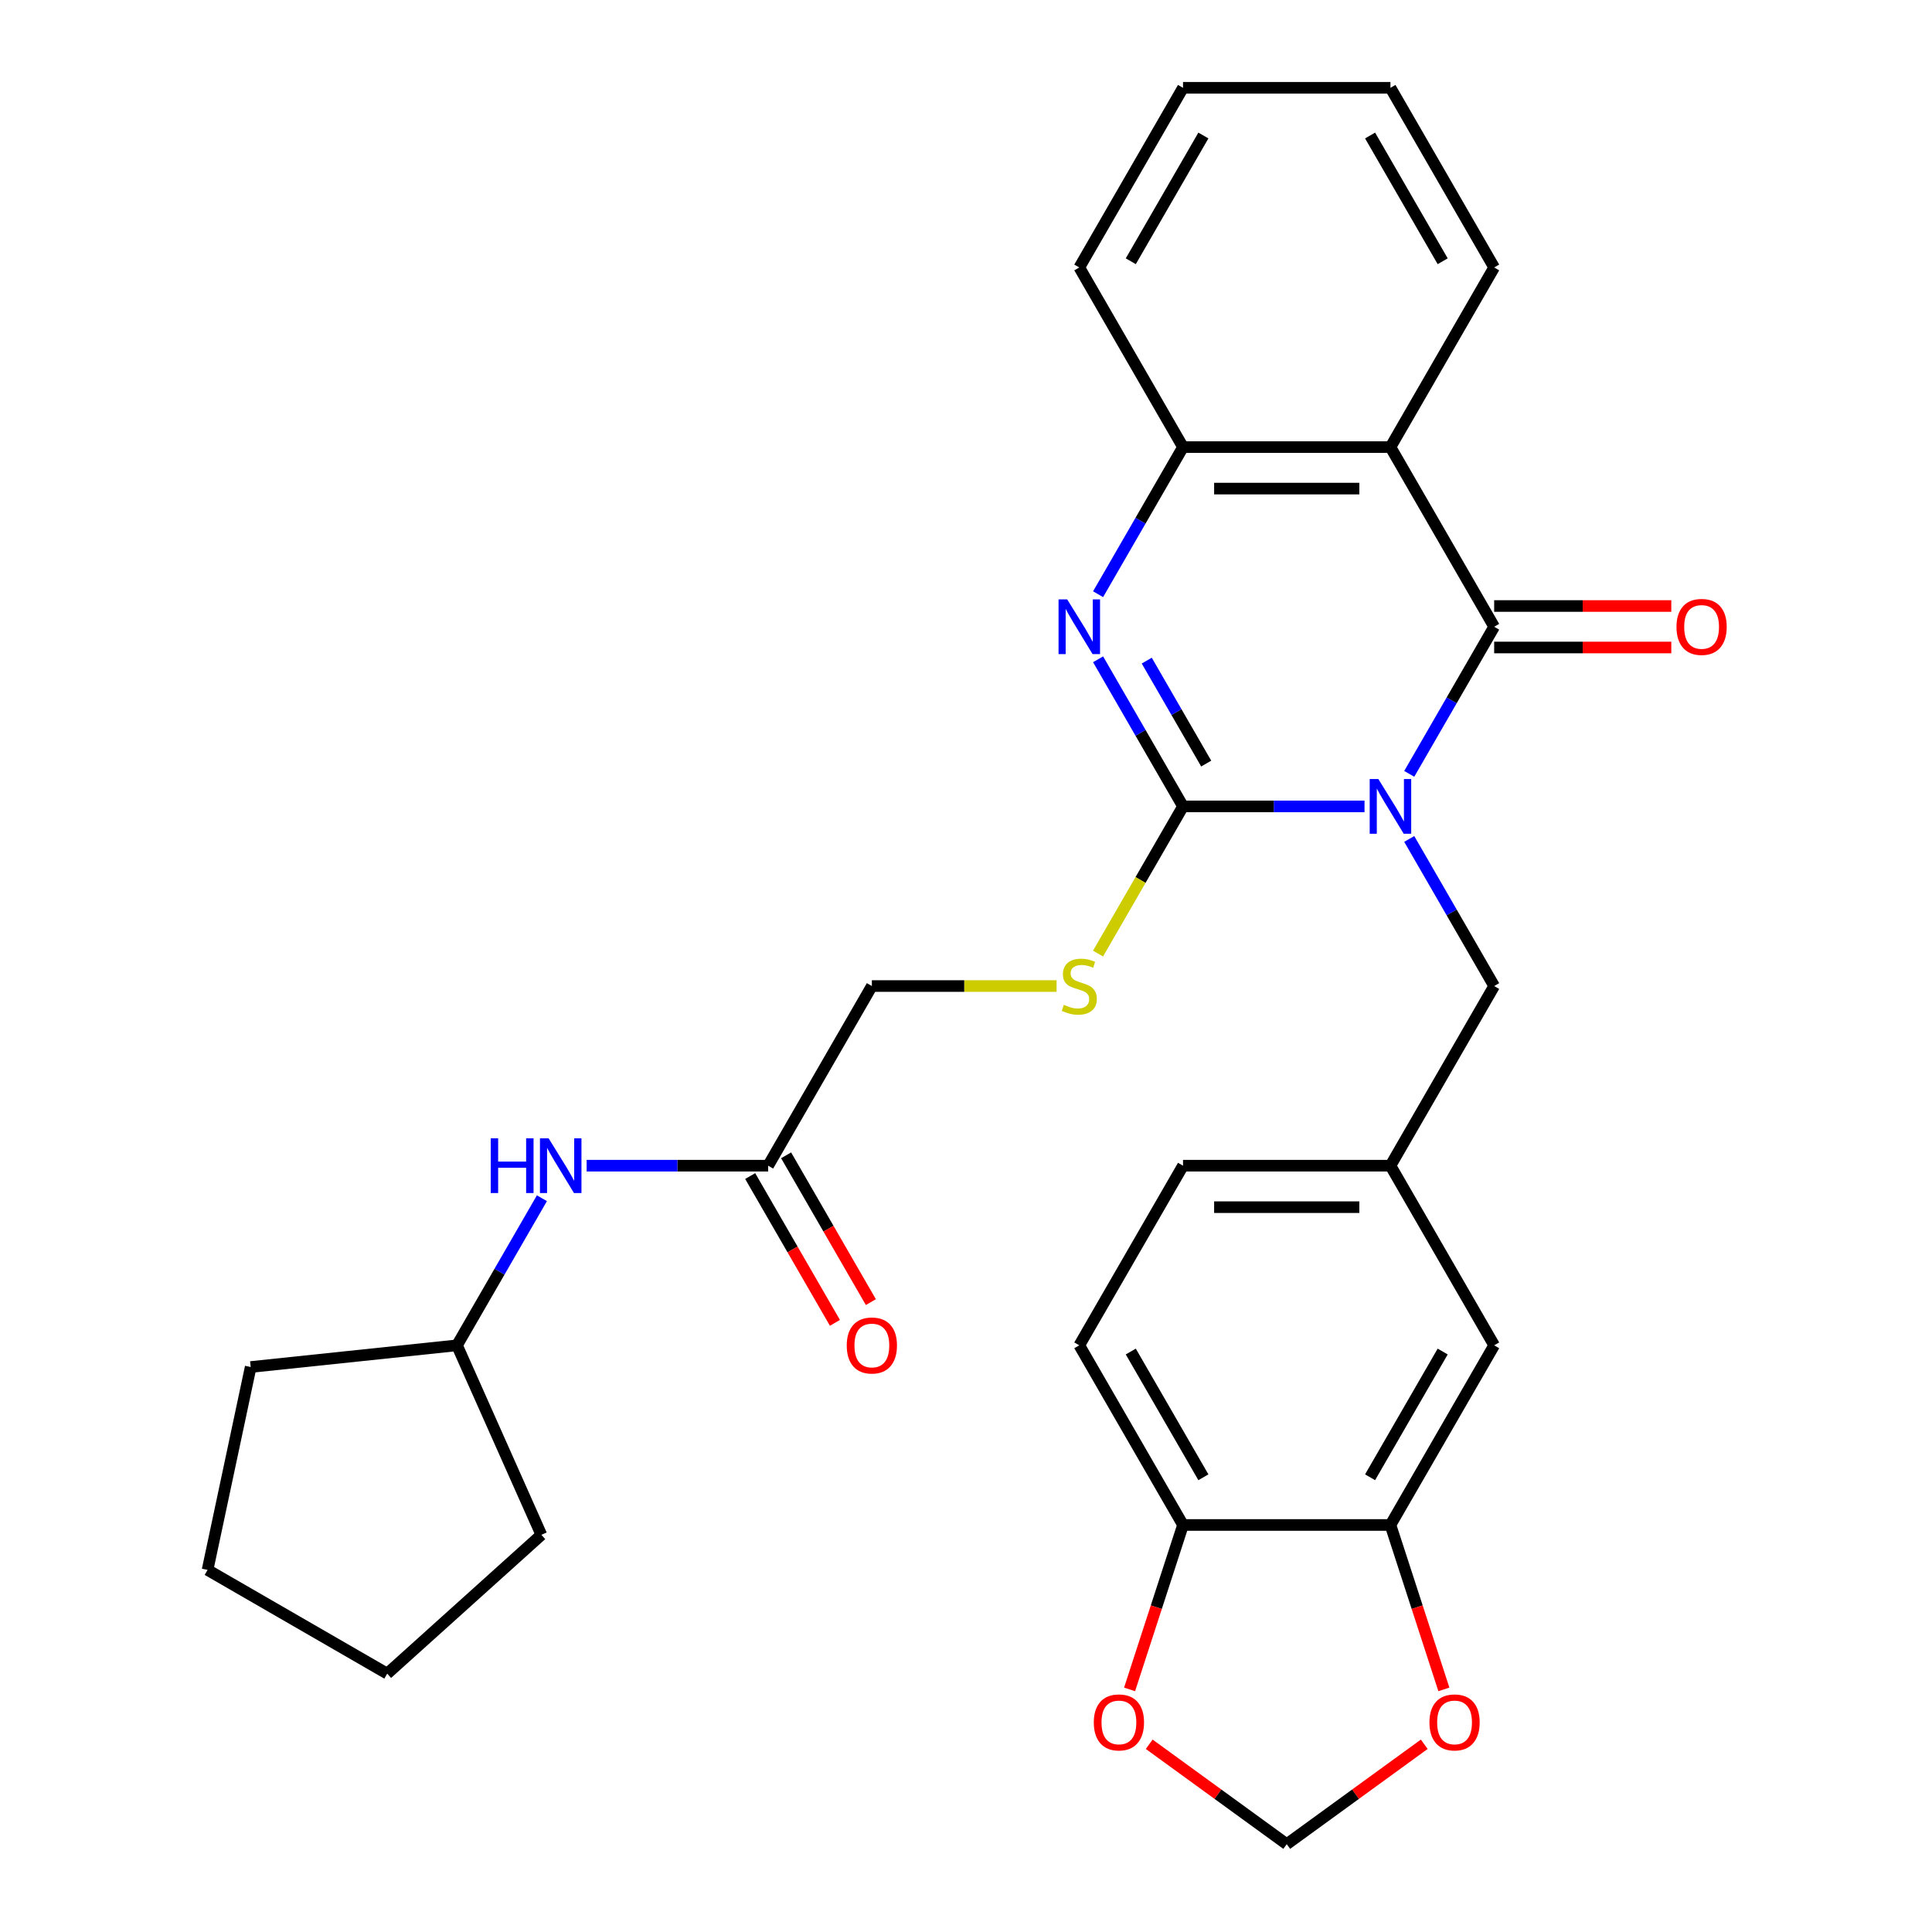 <?xml version='1.0' encoding='iso-8859-1'?>
<svg version='1.1' baseProfile='full'
              xmlns='http://www.w3.org/2000/svg'
                      xmlns:rdkit='http://www.rdkit.org/xml'
                      xmlns:xlink='http://www.w3.org/1999/xlink'
                  xml:space='preserve'
width='1000px' height='1000px' viewBox='0 0 1000 1000'>
<!-- END OF HEADER -->
<rect style='opacity:1.0;fill:#FFFFFF;stroke:none' width='1000' height='1000' x='0' y='0'> </rect>
<path class='bond-0' d='M 706.27,417.389 L 659.298,417.389' style='fill:none;fill-rule:evenodd;stroke:#0000FF;stroke-width:6px;stroke-linecap:butt;stroke-linejoin:miter;stroke-opacity:1' />
<path class='bond-0' d='M 659.298,417.389 L 612.327,417.389' style='fill:none;fill-rule:evenodd;stroke:#000000;stroke-width:6px;stroke-linecap:butt;stroke-linejoin:miter;stroke-opacity:1' />
<path class='bond-1' d='M 729.42,400.545 L 751.399,362.475' style='fill:none;fill-rule:evenodd;stroke:#0000FF;stroke-width:6px;stroke-linecap:butt;stroke-linejoin:miter;stroke-opacity:1' />
<path class='bond-1' d='M 751.399,362.475 L 773.379,324.405' style='fill:none;fill-rule:evenodd;stroke:#000000;stroke-width:6px;stroke-linecap:butt;stroke-linejoin:miter;stroke-opacity:1' />
<path class='bond-6' d='M 729.42,434.233 L 751.399,472.303' style='fill:none;fill-rule:evenodd;stroke:#0000FF;stroke-width:6px;stroke-linecap:butt;stroke-linejoin:miter;stroke-opacity:1' />
<path class='bond-6' d='M 751.399,472.303 L 773.379,510.372' style='fill:none;fill-rule:evenodd;stroke:#000000;stroke-width:6px;stroke-linecap:butt;stroke-linejoin:miter;stroke-opacity:1' />
<path class='bond-2' d='M 612.327,417.389 L 590.347,379.319' style='fill:none;fill-rule:evenodd;stroke:#000000;stroke-width:6px;stroke-linecap:butt;stroke-linejoin:miter;stroke-opacity:1' />
<path class='bond-2' d='M 590.347,379.319 L 568.367,341.249' style='fill:none;fill-rule:evenodd;stroke:#0000FF;stroke-width:6px;stroke-linecap:butt;stroke-linejoin:miter;stroke-opacity:1' />
<path class='bond-2' d='M 624.329,395.231 L 608.944,368.582' style='fill:none;fill-rule:evenodd;stroke:#000000;stroke-width:6px;stroke-linecap:butt;stroke-linejoin:miter;stroke-opacity:1' />
<path class='bond-2' d='M 608.944,368.582 L 593.558,341.933' style='fill:none;fill-rule:evenodd;stroke:#0000FF;stroke-width:6px;stroke-linecap:butt;stroke-linejoin:miter;stroke-opacity:1' />
<path class='bond-5' d='M 612.327,417.389 L 590.335,455.478' style='fill:none;fill-rule:evenodd;stroke:#000000;stroke-width:6px;stroke-linecap:butt;stroke-linejoin:miter;stroke-opacity:1' />
<path class='bond-5' d='M 590.335,455.478 L 568.344,493.568' style='fill:none;fill-rule:evenodd;stroke:#CCCC00;stroke-width:6px;stroke-linecap:butt;stroke-linejoin:miter;stroke-opacity:1' />
<path class='bond-3' d='M 773.379,324.405 L 719.695,231.422' style='fill:none;fill-rule:evenodd;stroke:#000000;stroke-width:6px;stroke-linecap:butt;stroke-linejoin:miter;stroke-opacity:1' />
<path class='bond-9' d='M 773.379,335.142 L 819.221,335.142' style='fill:none;fill-rule:evenodd;stroke:#000000;stroke-width:6px;stroke-linecap:butt;stroke-linejoin:miter;stroke-opacity:1' />
<path class='bond-9' d='M 819.221,335.142 L 865.063,335.142' style='fill:none;fill-rule:evenodd;stroke:#FF0000;stroke-width:6px;stroke-linecap:butt;stroke-linejoin:miter;stroke-opacity:1' />
<path class='bond-9' d='M 773.379,313.668 L 819.221,313.668' style='fill:none;fill-rule:evenodd;stroke:#000000;stroke-width:6px;stroke-linecap:butt;stroke-linejoin:miter;stroke-opacity:1' />
<path class='bond-9' d='M 819.221,313.668 L 865.063,313.668' style='fill:none;fill-rule:evenodd;stroke:#FF0000;stroke-width:6px;stroke-linecap:butt;stroke-linejoin:miter;stroke-opacity:1' />
<path class='bond-30' d='M 568.367,307.561 L 590.347,269.491' style='fill:none;fill-rule:evenodd;stroke:#0000FF;stroke-width:6px;stroke-linecap:butt;stroke-linejoin:miter;stroke-opacity:1' />
<path class='bond-30' d='M 590.347,269.491 L 612.327,231.422' style='fill:none;fill-rule:evenodd;stroke:#000000;stroke-width:6px;stroke-linecap:butt;stroke-linejoin:miter;stroke-opacity:1' />
<path class='bond-4' d='M 719.695,231.422 L 612.327,231.422' style='fill:none;fill-rule:evenodd;stroke:#000000;stroke-width:6px;stroke-linecap:butt;stroke-linejoin:miter;stroke-opacity:1' />
<path class='bond-4' d='M 703.589,252.895 L 628.432,252.895' style='fill:none;fill-rule:evenodd;stroke:#000000;stroke-width:6px;stroke-linecap:butt;stroke-linejoin:miter;stroke-opacity:1' />
<path class='bond-21' d='M 719.695,231.422 L 773.379,138.438' style='fill:none;fill-rule:evenodd;stroke:#000000;stroke-width:6px;stroke-linecap:butt;stroke-linejoin:miter;stroke-opacity:1' />
<path class='bond-23' d='M 612.327,231.422 L 558.642,138.438' style='fill:none;fill-rule:evenodd;stroke:#000000;stroke-width:6px;stroke-linecap:butt;stroke-linejoin:miter;stroke-opacity:1' />
<path class='bond-18' d='M 546.878,510.372 L 499.076,510.372' style='fill:none;fill-rule:evenodd;stroke:#CCCC00;stroke-width:6px;stroke-linecap:butt;stroke-linejoin:miter;stroke-opacity:1' />
<path class='bond-18' d='M 499.076,510.372 L 451.274,510.372' style='fill:none;fill-rule:evenodd;stroke:#000000;stroke-width:6px;stroke-linecap:butt;stroke-linejoin:miter;stroke-opacity:1' />
<path class='bond-16' d='M 773.379,510.372 L 719.695,603.356' style='fill:none;fill-rule:evenodd;stroke:#000000;stroke-width:6px;stroke-linecap:butt;stroke-linejoin:miter;stroke-opacity:1' />
<path class='bond-7' d='M 719.695,789.323 L 773.379,696.339' style='fill:none;fill-rule:evenodd;stroke:#000000;stroke-width:6px;stroke-linecap:butt;stroke-linejoin:miter;stroke-opacity:1' />
<path class='bond-7' d='M 709.151,764.639 L 746.729,699.55' style='fill:none;fill-rule:evenodd;stroke:#000000;stroke-width:6px;stroke-linecap:butt;stroke-linejoin:miter;stroke-opacity:1' />
<path class='bond-11' d='M 719.695,789.323 L 733.521,831.877' style='fill:none;fill-rule:evenodd;stroke:#000000;stroke-width:6px;stroke-linecap:butt;stroke-linejoin:miter;stroke-opacity:1' />
<path class='bond-11' d='M 733.521,831.877 L 747.348,874.432' style='fill:none;fill-rule:evenodd;stroke:#FF0000;stroke-width:6px;stroke-linecap:butt;stroke-linejoin:miter;stroke-opacity:1' />
<path class='bond-31' d='M 719.695,789.323 L 612.327,789.323' style='fill:none;fill-rule:evenodd;stroke:#000000;stroke-width:6px;stroke-linecap:butt;stroke-linejoin:miter;stroke-opacity:1' />
<path class='bond-8' d='M 397.59,603.356 L 451.274,510.372' style='fill:none;fill-rule:evenodd;stroke:#000000;stroke-width:6px;stroke-linecap:butt;stroke-linejoin:miter;stroke-opacity:1' />
<path class='bond-13' d='M 397.59,603.356 L 350.618,603.356' style='fill:none;fill-rule:evenodd;stroke:#000000;stroke-width:6px;stroke-linecap:butt;stroke-linejoin:miter;stroke-opacity:1' />
<path class='bond-13' d='M 350.618,603.356 L 303.646,603.356' style='fill:none;fill-rule:evenodd;stroke:#0000FF;stroke-width:6px;stroke-linecap:butt;stroke-linejoin:miter;stroke-opacity:1' />
<path class='bond-17' d='M 388.292,608.724 L 410.225,646.714' style='fill:none;fill-rule:evenodd;stroke:#000000;stroke-width:6px;stroke-linecap:butt;stroke-linejoin:miter;stroke-opacity:1' />
<path class='bond-17' d='M 410.225,646.714 L 432.159,684.704' style='fill:none;fill-rule:evenodd;stroke:#FF0000;stroke-width:6px;stroke-linecap:butt;stroke-linejoin:miter;stroke-opacity:1' />
<path class='bond-17' d='M 406.889,597.987 L 428.822,635.977' style='fill:none;fill-rule:evenodd;stroke:#000000;stroke-width:6px;stroke-linecap:butt;stroke-linejoin:miter;stroke-opacity:1' />
<path class='bond-17' d='M 428.822,635.977 L 450.755,673.967' style='fill:none;fill-rule:evenodd;stroke:#FF0000;stroke-width:6px;stroke-linecap:butt;stroke-linejoin:miter;stroke-opacity:1' />
<path class='bond-10' d='M 612.327,789.323 L 558.642,696.339' style='fill:none;fill-rule:evenodd;stroke:#000000;stroke-width:6px;stroke-linecap:butt;stroke-linejoin:miter;stroke-opacity:1' />
<path class='bond-10' d='M 622.871,764.639 L 585.292,699.55' style='fill:none;fill-rule:evenodd;stroke:#000000;stroke-width:6px;stroke-linecap:butt;stroke-linejoin:miter;stroke-opacity:1' />
<path class='bond-12' d='M 612.327,789.323 L 598.5,831.877' style='fill:none;fill-rule:evenodd;stroke:#000000;stroke-width:6px;stroke-linecap:butt;stroke-linejoin:miter;stroke-opacity:1' />
<path class='bond-12' d='M 598.5,831.877 L 584.673,874.432' style='fill:none;fill-rule:evenodd;stroke:#FF0000;stroke-width:6px;stroke-linecap:butt;stroke-linejoin:miter;stroke-opacity:1' />
<path class='bond-14' d='M 737.189,902.831 L 701.6,928.688' style='fill:none;fill-rule:evenodd;stroke:#FF0000;stroke-width:6px;stroke-linecap:butt;stroke-linejoin:miter;stroke-opacity:1' />
<path class='bond-14' d='M 701.6,928.688 L 666.011,954.545' style='fill:none;fill-rule:evenodd;stroke:#000000;stroke-width:6px;stroke-linecap:butt;stroke-linejoin:miter;stroke-opacity:1' />
<path class='bond-33' d='M 594.832,902.831 L 630.421,928.688' style='fill:none;fill-rule:evenodd;stroke:#FF0000;stroke-width:6px;stroke-linecap:butt;stroke-linejoin:miter;stroke-opacity:1' />
<path class='bond-33' d='M 630.421,928.688 L 666.011,954.545' style='fill:none;fill-rule:evenodd;stroke:#000000;stroke-width:6px;stroke-linecap:butt;stroke-linejoin:miter;stroke-opacity:1' />
<path class='bond-22' d='M 280.497,620.2 L 258.518,658.27' style='fill:none;fill-rule:evenodd;stroke:#0000FF;stroke-width:6px;stroke-linecap:butt;stroke-linejoin:miter;stroke-opacity:1' />
<path class='bond-22' d='M 258.518,658.27 L 236.538,696.339' style='fill:none;fill-rule:evenodd;stroke:#000000;stroke-width:6px;stroke-linecap:butt;stroke-linejoin:miter;stroke-opacity:1' />
<path class='bond-15' d='M 773.379,696.339 L 719.695,603.356' style='fill:none;fill-rule:evenodd;stroke:#000000;stroke-width:6px;stroke-linecap:butt;stroke-linejoin:miter;stroke-opacity:1' />
<path class='bond-20' d='M 719.695,603.356 L 612.327,603.356' style='fill:none;fill-rule:evenodd;stroke:#000000;stroke-width:6px;stroke-linecap:butt;stroke-linejoin:miter;stroke-opacity:1' />
<path class='bond-20' d='M 703.589,624.829 L 628.432,624.829' style='fill:none;fill-rule:evenodd;stroke:#000000;stroke-width:6px;stroke-linecap:butt;stroke-linejoin:miter;stroke-opacity:1' />
<path class='bond-19' d='M 558.642,696.339 L 612.327,603.356' style='fill:none;fill-rule:evenodd;stroke:#000000;stroke-width:6px;stroke-linecap:butt;stroke-linejoin:miter;stroke-opacity:1' />
<path class='bond-26' d='M 773.379,138.438 L 719.695,45.455' style='fill:none;fill-rule:evenodd;stroke:#000000;stroke-width:6px;stroke-linecap:butt;stroke-linejoin:miter;stroke-opacity:1' />
<path class='bond-26' d='M 746.729,135.227 L 709.151,70.139' style='fill:none;fill-rule:evenodd;stroke:#000000;stroke-width:6px;stroke-linecap:butt;stroke-linejoin:miter;stroke-opacity:1' />
<path class='bond-24' d='M 236.538,696.339 L 280.209,794.425' style='fill:none;fill-rule:evenodd;stroke:#000000;stroke-width:6px;stroke-linecap:butt;stroke-linejoin:miter;stroke-opacity:1' />
<path class='bond-25' d='M 236.538,696.339 L 129.758,707.562' style='fill:none;fill-rule:evenodd;stroke:#000000;stroke-width:6px;stroke-linecap:butt;stroke-linejoin:miter;stroke-opacity:1' />
<path class='bond-32' d='M 558.642,138.438 L 612.327,45.455' style='fill:none;fill-rule:evenodd;stroke:#000000;stroke-width:6px;stroke-linecap:butt;stroke-linejoin:miter;stroke-opacity:1' />
<path class='bond-32' d='M 585.292,135.227 L 622.871,70.139' style='fill:none;fill-rule:evenodd;stroke:#000000;stroke-width:6px;stroke-linecap:butt;stroke-linejoin:miter;stroke-opacity:1' />
<path class='bond-29' d='M 280.209,794.425 L 200.418,866.268' style='fill:none;fill-rule:evenodd;stroke:#000000;stroke-width:6px;stroke-linecap:butt;stroke-linejoin:miter;stroke-opacity:1' />
<path class='bond-28' d='M 129.758,707.562 L 107.435,812.584' style='fill:none;fill-rule:evenodd;stroke:#000000;stroke-width:6px;stroke-linecap:butt;stroke-linejoin:miter;stroke-opacity:1' />
<path class='bond-27' d='M 719.695,45.455 L 612.327,45.455' style='fill:none;fill-rule:evenodd;stroke:#000000;stroke-width:6px;stroke-linecap:butt;stroke-linejoin:miter;stroke-opacity:1' />
<path class='bond-34' d='M 107.435,812.584 L 200.418,866.268' style='fill:none;fill-rule:evenodd;stroke:#000000;stroke-width:6px;stroke-linecap:butt;stroke-linejoin:miter;stroke-opacity:1' />
<path  class='atom-0' d='M 713.435 403.229
L 722.715 418.229
Q 723.635 419.709, 725.115 422.389
Q 726.595 425.069, 726.675 425.229
L 726.675 403.229
L 730.435 403.229
L 730.435 431.549
L 726.555 431.549
L 716.595 415.149
Q 715.435 413.229, 714.195 411.029
Q 712.995 408.829, 712.635 408.149
L 712.635 431.549
L 708.955 431.549
L 708.955 403.229
L 713.435 403.229
' fill='#0000FF'/>
<path  class='atom-3' d='M 552.382 310.245
L 561.662 325.245
Q 562.582 326.725, 564.062 329.405
Q 565.542 332.085, 565.622 332.245
L 565.622 310.245
L 569.382 310.245
L 569.382 338.565
L 565.502 338.565
L 555.542 322.165
Q 554.382 320.245, 553.142 318.045
Q 551.942 315.845, 551.582 315.165
L 551.582 338.565
L 547.902 338.565
L 547.902 310.245
L 552.382 310.245
' fill='#0000FF'/>
<path  class='atom-6' d='M 550.642 520.092
Q 550.962 520.212, 552.282 520.772
Q 553.602 521.332, 555.042 521.692
Q 556.522 522.012, 557.962 522.012
Q 560.642 522.012, 562.202 520.732
Q 563.762 519.412, 563.762 517.132
Q 563.762 515.572, 562.962 514.612
Q 562.202 513.652, 561.002 513.132
Q 559.802 512.612, 557.802 512.012
Q 555.282 511.252, 553.762 510.532
Q 552.282 509.812, 551.202 508.292
Q 550.162 506.772, 550.162 504.212
Q 550.162 500.652, 552.562 498.452
Q 555.002 496.252, 559.802 496.252
Q 563.082 496.252, 566.802 497.812
L 565.882 500.892
Q 562.482 499.492, 559.922 499.492
Q 557.162 499.492, 555.642 500.652
Q 554.122 501.772, 554.162 503.732
Q 554.162 505.252, 554.922 506.172
Q 555.722 507.092, 556.842 507.612
Q 558.002 508.132, 559.922 508.732
Q 562.482 509.532, 564.002 510.332
Q 565.522 511.132, 566.602 512.772
Q 567.722 514.372, 567.722 517.132
Q 567.722 521.052, 565.082 523.172
Q 562.482 525.252, 558.122 525.252
Q 555.602 525.252, 553.682 524.692
Q 551.802 524.172, 549.562 523.252
L 550.642 520.092
' fill='#CCCC00'/>
<path  class='atom-10' d='M 867.747 324.485
Q 867.747 317.685, 871.107 313.885
Q 874.467 310.085, 880.747 310.085
Q 887.027 310.085, 890.387 313.885
Q 893.747 317.685, 893.747 324.485
Q 893.747 331.365, 890.347 335.285
Q 886.947 339.165, 880.747 339.165
Q 874.507 339.165, 871.107 335.285
Q 867.747 331.405, 867.747 324.485
M 880.747 335.965
Q 885.067 335.965, 887.387 333.085
Q 889.747 330.165, 889.747 324.485
Q 889.747 318.925, 887.387 316.125
Q 885.067 313.285, 880.747 313.285
Q 876.427 313.285, 874.067 316.085
Q 871.747 318.885, 871.747 324.485
Q 871.747 330.205, 874.067 333.085
Q 876.427 335.965, 880.747 335.965
' fill='#FF0000'/>
<path  class='atom-12' d='M 739.873 891.516
Q 739.873 884.716, 743.233 880.916
Q 746.593 877.116, 752.873 877.116
Q 759.153 877.116, 762.513 880.916
Q 765.873 884.716, 765.873 891.516
Q 765.873 898.396, 762.473 902.316
Q 759.073 906.196, 752.873 906.196
Q 746.633 906.196, 743.233 902.316
Q 739.873 898.436, 739.873 891.516
M 752.873 902.996
Q 757.193 902.996, 759.513 900.116
Q 761.873 897.196, 761.873 891.516
Q 761.873 885.956, 759.513 883.156
Q 757.193 880.316, 752.873 880.316
Q 748.553 880.316, 746.193 883.116
Q 743.873 885.916, 743.873 891.516
Q 743.873 897.236, 746.193 900.116
Q 748.553 902.996, 752.873 902.996
' fill='#FF0000'/>
<path  class='atom-13' d='M 566.148 891.516
Q 566.148 884.716, 569.508 880.916
Q 572.868 877.116, 579.148 877.116
Q 585.428 877.116, 588.788 880.916
Q 592.148 884.716, 592.148 891.516
Q 592.148 898.396, 588.748 902.316
Q 585.348 906.196, 579.148 906.196
Q 572.908 906.196, 569.508 902.316
Q 566.148 898.436, 566.148 891.516
M 579.148 902.996
Q 583.468 902.996, 585.788 900.116
Q 588.148 897.196, 588.148 891.516
Q 588.148 885.956, 585.788 883.156
Q 583.468 880.316, 579.148 880.316
Q 574.828 880.316, 572.468 883.116
Q 570.148 885.916, 570.148 891.516
Q 570.148 897.236, 572.468 900.116
Q 574.828 902.996, 579.148 902.996
' fill='#FF0000'/>
<path  class='atom-14' d='M 254.002 589.196
L 257.842 589.196
L 257.842 601.236
L 272.322 601.236
L 272.322 589.196
L 276.162 589.196
L 276.162 617.516
L 272.322 617.516
L 272.322 604.436
L 257.842 604.436
L 257.842 617.516
L 254.002 617.516
L 254.002 589.196
' fill='#0000FF'/>
<path  class='atom-14' d='M 283.962 589.196
L 293.242 604.196
Q 294.162 605.676, 295.642 608.356
Q 297.122 611.036, 297.202 611.196
L 297.202 589.196
L 300.962 589.196
L 300.962 617.516
L 297.082 617.516
L 287.122 601.116
Q 285.962 599.196, 284.722 596.996
Q 283.522 594.796, 283.162 594.116
L 283.162 617.516
L 279.482 617.516
L 279.482 589.196
L 283.962 589.196
' fill='#0000FF'/>
<path  class='atom-18' d='M 438.274 696.419
Q 438.274 689.619, 441.634 685.819
Q 444.994 682.019, 451.274 682.019
Q 457.554 682.019, 460.914 685.819
Q 464.274 689.619, 464.274 696.419
Q 464.274 703.299, 460.874 707.219
Q 457.474 711.099, 451.274 711.099
Q 445.034 711.099, 441.634 707.219
Q 438.274 703.339, 438.274 696.419
M 451.274 707.899
Q 455.594 707.899, 457.914 705.019
Q 460.274 702.099, 460.274 696.419
Q 460.274 690.859, 457.914 688.059
Q 455.594 685.219, 451.274 685.219
Q 446.954 685.219, 444.594 688.019
Q 442.274 690.819, 442.274 696.419
Q 442.274 702.139, 444.594 705.019
Q 446.954 707.899, 451.274 707.899
' fill='#FF0000'/>
</svg>
